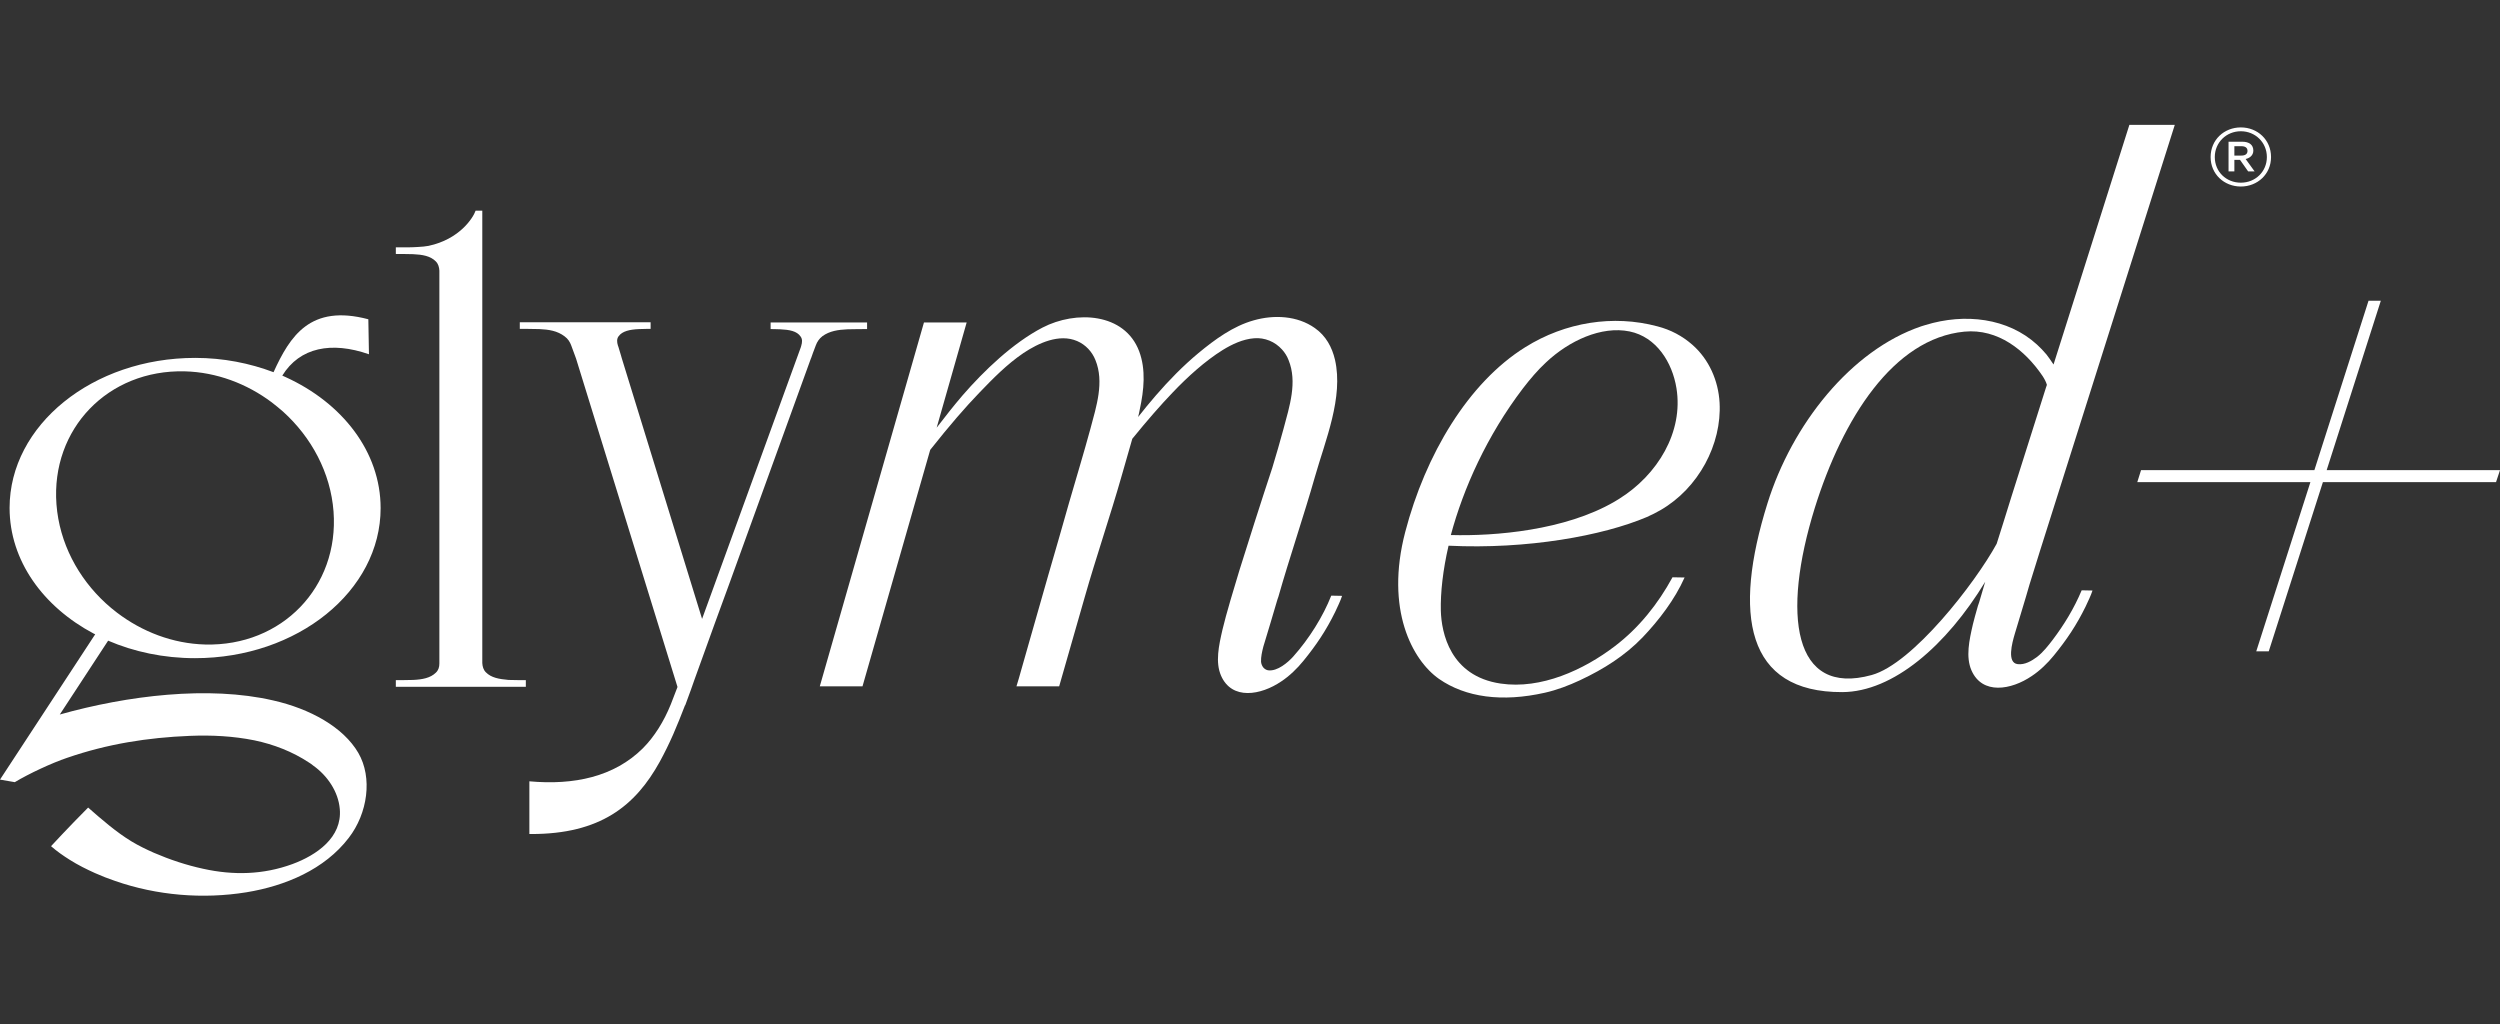 <svg xmlns="http://www.w3.org/2000/svg" width="410" height="168" viewBox="0 0 410 168" fill="none"><rect x="0" y="0" width="410" height="168" fill="#333333" stroke="none"/><path d="M79.677 110.25C79.266 109.83 79.13 109.305 79.096 108.745C79.096 108.185 79.096 106.61 79.096 106.61V34.545H78.002C77.592 35.735 75.371 39.235 70.281 40.32C69.768 40.425 69.222 40.46 68.675 40.495C68.094 40.53 67.513 40.565 66.932 40.565C66.249 40.565 65.6 40.565 64.916 40.565V41.65C64.916 41.65 67.069 41.65 67.752 41.685C69.256 41.755 70.588 41.965 71.477 42.875C71.886 43.295 72.023 43.82 72.057 44.38C72.057 44.625 72.057 45.01 72.057 45.395C72.057 45.465 72.057 45.535 72.057 45.605V54.53V107.38C72.057 107.87 72.057 108.5 72.057 108.815C72.057 109.375 71.921 109.9 71.477 110.32C70.588 111.195 69.256 111.44 67.752 111.51C67.069 111.545 64.916 111.545 64.916 111.545V112.63H72.057H72.091H73.253H75.576H77.9H79.061H79.096H86.237V111.545C86.237 111.545 84.084 111.545 83.401 111.51C81.863 111.37 80.565 111.16 79.677 110.25Z" fill="white"></path><path d="M138.99 54.005C139.707 53.97 142.201 53.97 142.201 53.97V52.885H135.061H134.616H133.899H133.796H132.635H131.576H126.382V53.97C126.382 53.97 127.271 53.97 127.954 54.005C129.457 54.075 130.687 54.285 131.302 55.195C131.61 55.615 131.576 56.14 131.405 56.7C131.371 56.77 131.371 56.84 131.336 56.945L115.141 101.5L101.987 58.8C101.987 58.8 101.919 58.555 101.816 58.205L101.509 57.19C101.441 56.98 101.406 56.805 101.338 56.665C101.167 56.105 101.133 55.58 101.441 55.16C102.056 54.285 103.32 54.04 104.789 53.97C105.472 53.935 106.702 53.935 106.702 53.935V52.85H100.108H98.946H95.871H95.222H93.548H92.386H85.246V53.935C85.246 53.935 87.74 53.935 88.457 53.97C89.995 54.04 91.396 54.25 92.591 55.16C93.172 55.58 93.48 56.105 93.685 56.665C93.89 57.225 94.471 58.8 94.471 58.8L111.11 112.665C110.7 113.715 110.187 115.08 110.016 115.5C108.889 118.3 107.317 120.82 105.438 122.71C100.723 127.4 94.129 128.8 86.817 128.135V136.78H87.056C98.434 136.815 104.208 132.16 108.206 124.915C108.991 123.48 109.709 122.01 110.392 120.47C111.076 118.895 111.725 117.285 112.34 115.675H112.374L112.681 114.835C113.091 113.715 113.501 112.63 113.877 111.51L117.226 102.235C118.011 100.1 118.797 97.965 119.583 95.795C120.471 93.31 121.394 90.825 122.282 88.34L133.011 58.73V58.765C133.011 58.765 133.557 57.19 133.796 56.63C134.001 56.07 134.343 55.545 134.89 55.125C136.051 54.285 137.452 54.075 138.99 54.005Z" fill="white"></path><path d="M31.98 107.94C48.79 107.94 62.422 96.915 62.422 83.335C62.422 74.095 56.136 66.08 46.843 61.845L46.296 61.6C49.166 56.945 54.393 55.965 60.509 58.1L60.407 52.36C50.874 49.84 47.56 55.125 44.861 61.04C40.966 59.57 36.627 58.695 32.014 58.695C15.204 58.695 1.572 69.72 1.572 83.3C1.572 91.945 7.072 99.505 15.375 103.915L15.614 104.02L0 127.855L2.426 128.275C4.749 126.875 8.508 125.125 11.002 124.285C17.596 122.01 24.19 120.96 31.16 120.68C34.713 120.54 38.233 120.715 41.718 121.415C44.895 122.08 47.97 123.27 50.669 125.055C50.908 125.195 51.148 125.37 51.352 125.545C53.676 127.19 55.487 129.815 55.726 132.685C56.136 137.34 51.933 140.245 47.936 141.715C43.153 143.465 38.267 143.57 33.347 142.485C30.579 141.89 27.846 140.98 25.249 139.86C23.985 139.3 22.755 138.705 21.593 138.005C19.099 136.5 16.605 134.33 14.453 132.44C11.207 135.695 8.371 138.775 8.371 138.775C9.328 139.615 10.387 140.35 11.446 141.015C12.778 141.855 14.179 142.555 15.58 143.185C16.673 143.675 17.767 144.095 18.894 144.48C25.727 146.86 33.278 147.49 40.419 146.335C46.808 145.285 53.232 142.59 57.195 137.41C60.304 133.385 61.124 127.54 58.767 123.48C56.307 119.245 50.84 116.235 44.792 114.87C34.201 112.42 20.876 114.065 9.806 117.18L17.733 105.07C21.969 106.89 26.821 107.94 31.98 107.94ZM9.259 82.705C8.337 70.315 17.733 60.585 30.306 60.9C35.533 61.04 40.487 62.93 44.553 65.975C45.203 66.465 45.818 66.99 46.432 67.515C51.079 71.715 54.222 77.525 54.701 83.895C55.623 96.285 46.227 106.015 33.654 105.7C28.324 105.56 23.302 103.6 19.202 100.485C18.552 99.995 17.938 99.47 17.357 98.945C12.812 94.78 9.738 89.04 9.259 82.705Z" fill="white"></path><path d="M270.053 84.805C270.839 84.455 271.625 84.07 272.342 83.65C278.561 80.045 282.387 72.87 282.012 66.045C281.807 62.405 280.269 58.94 277.57 56.56C275.896 55.09 273.982 54.075 271.796 53.515C264.587 51.59 256.728 52.815 250.134 56.945C240.806 62.755 233.768 74.55 230.454 87.255C227.14 99.96 231.616 108.255 235.989 111.335C240.362 114.38 246.342 115.185 253.346 113.61C255.362 113.155 257.275 112.42 259.154 111.545C259.188 111.545 259.188 111.51 259.222 111.51C263.015 109.725 266.466 107.555 269.37 104.545C272.103 101.675 274.666 98.315 276.272 94.71L274.29 94.675C271.932 99.015 268.789 102.97 264.826 105.98C259.735 109.865 252.731 113.085 246.102 112.105C237.8 110.88 236.399 103.74 236.297 100.17C236.228 97.16 236.638 93.485 237.561 89.495C250.476 90.125 262.878 87.85 270.053 84.805ZM249.758 63.7C250.92 62.195 252.15 60.725 253.551 59.43C257.309 55.895 262.605 53.41 267.252 54.355C271.659 55.265 274.256 59.43 274.939 63.665C276.101 70.84 271.864 77.875 265.509 81.83C265.27 81.97 264.996 82.145 264.757 82.285C256.694 86.975 245.18 87.955 237.937 87.745C239.987 80.115 243.847 71.47 249.758 63.7Z" fill="white"></path><path d="M212.072 107.695C211.218 108.64 209.51 110.11 208.007 109.935C207.699 109.9 207.426 109.725 207.221 109.515C206.982 109.235 206.845 108.885 206.811 108.535C206.777 107.73 206.982 106.855 207.187 106.05C207.972 103.425 208.758 100.905 209.51 98.28C209.544 98.14 209.612 98.035 209.647 97.895C211.457 91.525 213.849 84.525 215.66 78.155C217.368 72.17 220.341 65.17 218.94 59.01C218.462 56.945 217.437 55.055 215.626 53.795C212.756 51.765 208.929 51.59 205.615 52.535C202.232 53.48 199.226 55.685 196.561 57.89C194.032 59.99 191.709 62.37 189.557 64.855C188.566 66.01 187.575 67.2 186.652 68.39C186.755 67.97 186.857 67.55 186.926 67.13C187.609 63.98 187.951 60.62 186.823 57.61C184.432 51.275 176.437 50.89 170.97 53.725C166.118 56.245 161.369 60.795 157.85 64.855C156.381 66.57 154.98 68.355 153.613 70.14L158.533 52.885H151.529L134.446 112.56H141.45L152.554 73.78C155.766 69.72 158.328 66.78 160.583 64.435C162.838 62.09 165.127 59.745 167.861 57.89C170.287 56.28 173.703 54.67 176.642 55.93C178.042 56.525 179.102 57.68 179.648 59.045C181.117 62.65 179.819 66.605 178.828 70.315C177.735 74.34 176.505 78.365 175.343 82.39C174.216 86.345 173.088 90.335 171.927 94.29C170.936 97.79 169.911 101.325 168.92 104.825C168.442 106.505 167.963 108.185 167.485 109.865C167.246 110.775 166.972 111.65 166.699 112.56H173.703C175.104 107.66 176.505 102.795 177.906 97.895C179.717 91.525 182.108 84.525 183.919 78.155C184.5 76.09 185.115 74.025 185.696 71.96C188.258 68.81 190.377 66.395 192.29 64.4C194.75 61.81 197.654 59.185 200.524 57.4C202.062 56.455 203.838 55.615 205.683 55.475C207.426 55.335 209.1 56.035 210.262 57.33C210.706 57.82 211.082 58.415 211.321 59.045C212.79 62.65 211.492 66.605 210.501 70.315C209.92 72.45 209.305 74.585 208.656 76.72C207.152 81.235 204.18 90.545 203.257 93.555C202.54 95.9 201.037 100.87 200.49 103.25C199.875 105.91 199.294 108.605 200.251 110.81C202.027 114.87 206.777 114.03 210.125 111.755C211.457 110.88 212.756 109.62 213.747 108.395C215.865 105.805 217.505 103.355 218.974 100.345C219.316 99.61 219.862 98.49 220.102 97.72L218.325 97.685C216.992 101.08 214.703 104.755 212.072 107.695Z" fill="white"></path><path d="M336.644 104.93C335.893 105.91 335.073 106.96 334.082 107.73C333.193 108.395 332.066 109.06 330.904 108.92C329.093 108.71 329.982 105.455 330.426 103.95C331.28 101.045 332.066 98.595 332.818 95.935C333.296 94.43 333.911 92.4 334.594 90.23L356.666 20.475H356.427H349.218L336.781 59.78C336.473 59.29 335.79 58.345 335.619 58.135C335.141 57.575 334.628 57.015 334.082 56.525C329.298 52.15 322.26 51.31 315.768 53.305C315.529 53.375 315.324 53.445 315.085 53.515C303.537 57.435 293.902 69.615 289.87 82.53C284.164 100.765 286.317 113.575 302.136 113.505C310.473 113.47 319.219 105.875 325.574 95.41C325.233 96.53 324.891 97.685 324.583 98.77C324.515 98.98 324.447 99.155 324.378 99.365C324.003 100.625 323.729 101.71 323.558 102.375C322.943 105.035 322.363 107.73 323.319 109.935C325.096 113.995 329.845 113.155 333.193 110.88C334.526 110.005 335.824 108.745 336.815 107.52C338.933 104.93 340.573 102.48 342.043 99.47C342.384 98.735 342.931 97.615 343.17 96.845L341.393 96.81C340.163 99.75 338.523 102.445 336.644 104.93ZM327.453 89.18C323.934 95.62 313.684 108.85 306.953 110.705C294.038 114.275 292.193 100.8 297.626 83.3C302.204 68.635 310.507 55.51 322.158 54.39C327.658 53.865 332.1 57.435 334.936 61.6C335.243 62.055 335.551 62.615 335.688 63.105C335.688 63.105 335.653 63.28 335.551 63.525L329.811 81.655C328.957 84.455 328.068 87.22 327.453 89.18Z" fill="white"></path><path d="M410 77.105H381.573L390.457 49.315H388.441L379.558 77.105H351.131L350.516 79.065H378.908L370.025 106.82H372.075L380.958 79.065H409.351L410 77.105Z" fill="white"></path><path d="M367.497 30.59C364.763 30.59 362.542 28.56 362.542 25.76C362.542 22.925 364.763 20.895 367.497 20.895C370.23 20.895 372.451 22.925 372.451 25.76C372.451 28.56 370.23 30.59 367.497 30.59ZM367.497 21.525C365.139 21.525 363.226 23.345 363.226 25.76C363.226 28.175 365.105 29.96 367.497 29.96C369.888 29.96 371.767 28.14 371.767 25.76C371.767 23.345 369.854 21.525 367.497 21.525ZM368.692 28.105L367.36 26.215H366.437V28.105H365.481V23.24H367.702C368.897 23.24 369.547 23.765 369.547 24.71C369.547 25.55 368.829 25.97 368.282 26.075L369.752 28.105H368.692ZM367.565 23.975H366.437V25.515H367.565C368.214 25.515 368.59 25.27 368.59 24.745C368.59 24.22 368.214 23.975 367.565 23.975Z" fill="white"></path></svg>